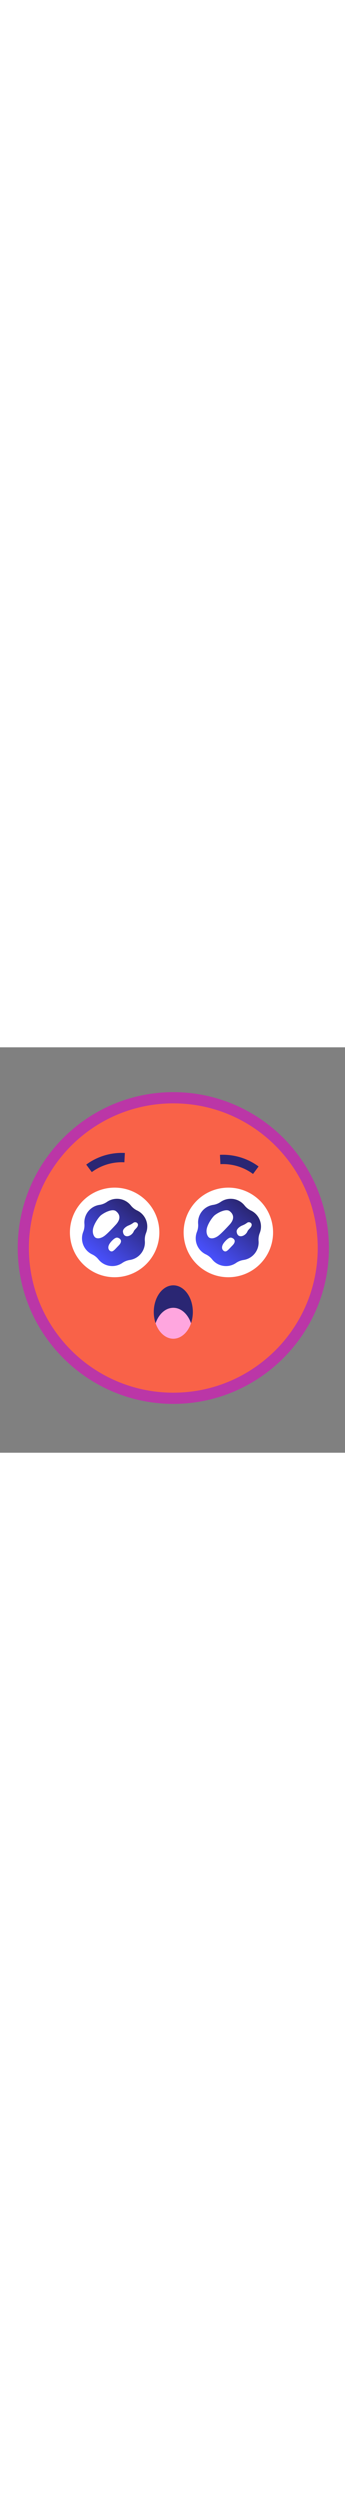 <svg xmlns="http://www.w3.org/2000/svg" viewBox="0 0 185 217" width="30">
    <rect x="0" y="0" width="185" height="217" fill="#808080" stroke="none"/>
    <defs>
        <linearGradient id="a" x1="18.296%" x2="78.304%" y1="86.712%" y2="11.83%">
            <stop offset="0%" stop-color="#4951FF"/>
            <stop offset="100%" stop-color="#2A2673"/>
        </linearGradient>
    </defs>
    <g fill="none" fill-rule="evenodd">
        <path fill="#bb36a7" d="M92.936 24C46.93 24 9.5 61.43 9.5 107.437c0 45.998 37.43 83.42 83.437 83.42s83.437-37.43 83.437-83.436c0-45.998-37.43-83.421-83.437-83.421"/>
        <path fill="#F96248" d="M170.373 107.42c0-42.767-34.67-77.42-77.437-77.42-21.382 0-40.742 8.668-54.755 22.68C24.168 66.695 15.5 86.054 15.5 107.438c0 42.766 34.67 77.42 77.436 77.42 19.069 0 36.516-6.905 50.009-18.333a78.158 78.158 0 0 0 4.616-4.222c.042-.043.088-.083.13-.125 14.015-14.014 22.682-33.373 22.682-54.756"/>
        <path fill="#FFF" d="M137.359 80.308c-10.37-8.234-25.453-6.503-33.688 3.868-8.234 10.371-6.501 25.453 3.869 33.688 10.371 8.234 25.453 6.502 33.687-3.868 8.235-10.371 6.503-25.453-3.868-33.688m-60.981 0c-10.37-8.234-25.453-6.503-33.688 3.868-8.233 10.371-6.501 25.453 3.87 33.688 10.37 8.234 25.453 6.502 33.687-3.868 8.235-10.371 6.502-25.453-3.87-33.688"/>
        <path fill="url(#a)" d="M48.831 58.761a9.498 9.498 0 0 1-3.997 1.577 9.507 9.507 0 0 0-8.072 10.169c.116 1.446-.1 2.9-.632 4.25a9.507 9.507 0 0 0 4.768 12.075 9.496 9.496 0 0 1 3.366 2.673 9.507 9.507 0 0 0 12.841 1.907h.001a9.491 9.491 0 0 1 3.997-1.579 9.505 9.505 0 0 0 8.072-10.167 9.521 9.521 0 0 1 .632-4.251 9.505 9.505 0 0 0-4.768-12.074 9.498 9.498 0 0 1-3.366-2.673 9.497 9.497 0 0 0-7.448-3.591 9.472 9.472 0 0 0-5.394 1.684" transform="translate(8.5 24)"/>
        <path fill="#FFF" d="M51.324 101.943c-.825-.415-2.007-2.353-1.383-5.027.633-2.71 3.085-6.162 4.241-7.059 2.299-1.784 6.217-3.486 7.928-2.207 1.712 1.278 3.29 3.735-.051 7.338-3.342 3.603-4.916 5.08-5.944 5.868-.771.593-2.151 1.381-3.495 1.381-.444 0-.884-.086-1.296-.294m14.598-3.261c-.148-1.284 1.471-2.697 3.008-3.32 1.538-.624 2.093-1.097 2.73-1.521.928-.618 2.656.063 2.266 1.589-.323 1.254-1.747 1.975-2.218 3.1-.617 1.475-2.214 2.595-3.581 2.595-1.073 0-2.004-.691-2.205-2.443m-6.563 10.472c-1.202-.507-2.08-2.247-.119-4.7.98-1.226 2.605-2.806 3.728-2.574 1.374.285 3.151 1.696.663 4.217-1.8 1.822-2.783 3.158-3.794 3.158-.157 0-.316-.033-.478-.101"/>
        <path fill="#2A2673" d="M135.68 67.798l2.977-4.018c-5.937-4.398-13.283-6.6-20.713-6.232l.256 4.994a27.03 27.03 0 0 1 17.48 5.256M66.7 61.542l.257-4.994c-7.433-.37-14.777 1.835-20.714 6.232l2.977 4.018c5.007-3.71 11.212-5.577 17.48-5.256m26.236 65.851c-5.784 0-10.473 6.4-10.473 14.294 0 2.153.36 4.187.984 6.018 1.665-4.882 5.283-8.275 9.49-8.275 4.206 0 7.823 3.393 9.49 8.275.624-1.83.983-3.865.983-6.018 0-7.895-4.69-14.294-10.474-14.294"/>
        <path fill="#FFA6DF" d="M92.936 139.43c-4.206 0-7.824 3.393-9.489 8.275l.001.003a15.635 15.635 0 0 0 1.594 3.354c1.728 2.714 4.553 4.92 7.894 4.92 3.342 0 6.166-2.206 7.894-4.92a15.599 15.599 0 0 0 1.595-3.355l.001-.002c-1.666-4.882-5.283-8.275-9.49-8.275"/>
        <path fill="url(#a)" d="M109.812 58.761a9.493 9.493 0 0 1-3.997 1.577 9.507 9.507 0 0 0-8.072 10.169c.116 1.446-.1 2.9-.632 4.25a9.507 9.507 0 0 0 4.768 12.075 9.5 9.5 0 0 1 3.367 2.673 9.505 9.505 0 0 0 12.84 1.907 9.506 9.506 0 0 1 3.998-1.579 9.506 9.506 0 0 0 8.073-10.167 9.48 9.48 0 0 1 .632-4.251 9.506 9.506 0 0 0-4.77-12.074 9.521 9.521 0 0 1-3.365-2.673 9.495 9.495 0 0 0-7.448-3.591 9.47 9.47 0 0 0-5.394 1.684" transform="translate(8.5 24)"/>
        <path fill="#FFF" d="M112.304 101.943c-.824-.415-2.006-2.353-1.381-5.027.632-2.71 3.084-6.162 4.241-7.059 2.298-1.784 6.217-3.486 7.928-2.207 1.711 1.278 3.289 3.735-.052 7.338s-4.915 5.08-5.942 5.868c-.773.593-2.153 1.381-3.497 1.381a2.85 2.85 0 0 1-1.297-.294m14.599-3.261c-.147-1.284 1.471-2.697 3.008-3.32 1.538-.624 2.093-1.097 2.732-1.521.927-.618 2.655.063 2.263 1.589-.321 1.254-1.746 1.975-2.217 3.1-.617 1.475-2.214 2.595-3.58 2.595-1.074 0-2.005-.691-2.206-2.443m-6.563 10.472c-1.202-.507-2.08-2.247-.118-4.7.98-1.226 2.605-2.806 3.727-2.574 1.374.285 3.151 1.696.663 4.217-1.8 1.822-2.783 3.158-3.794 3.158-.158 0-.316-.033-.478-.101"/>
    </g>
</svg>
